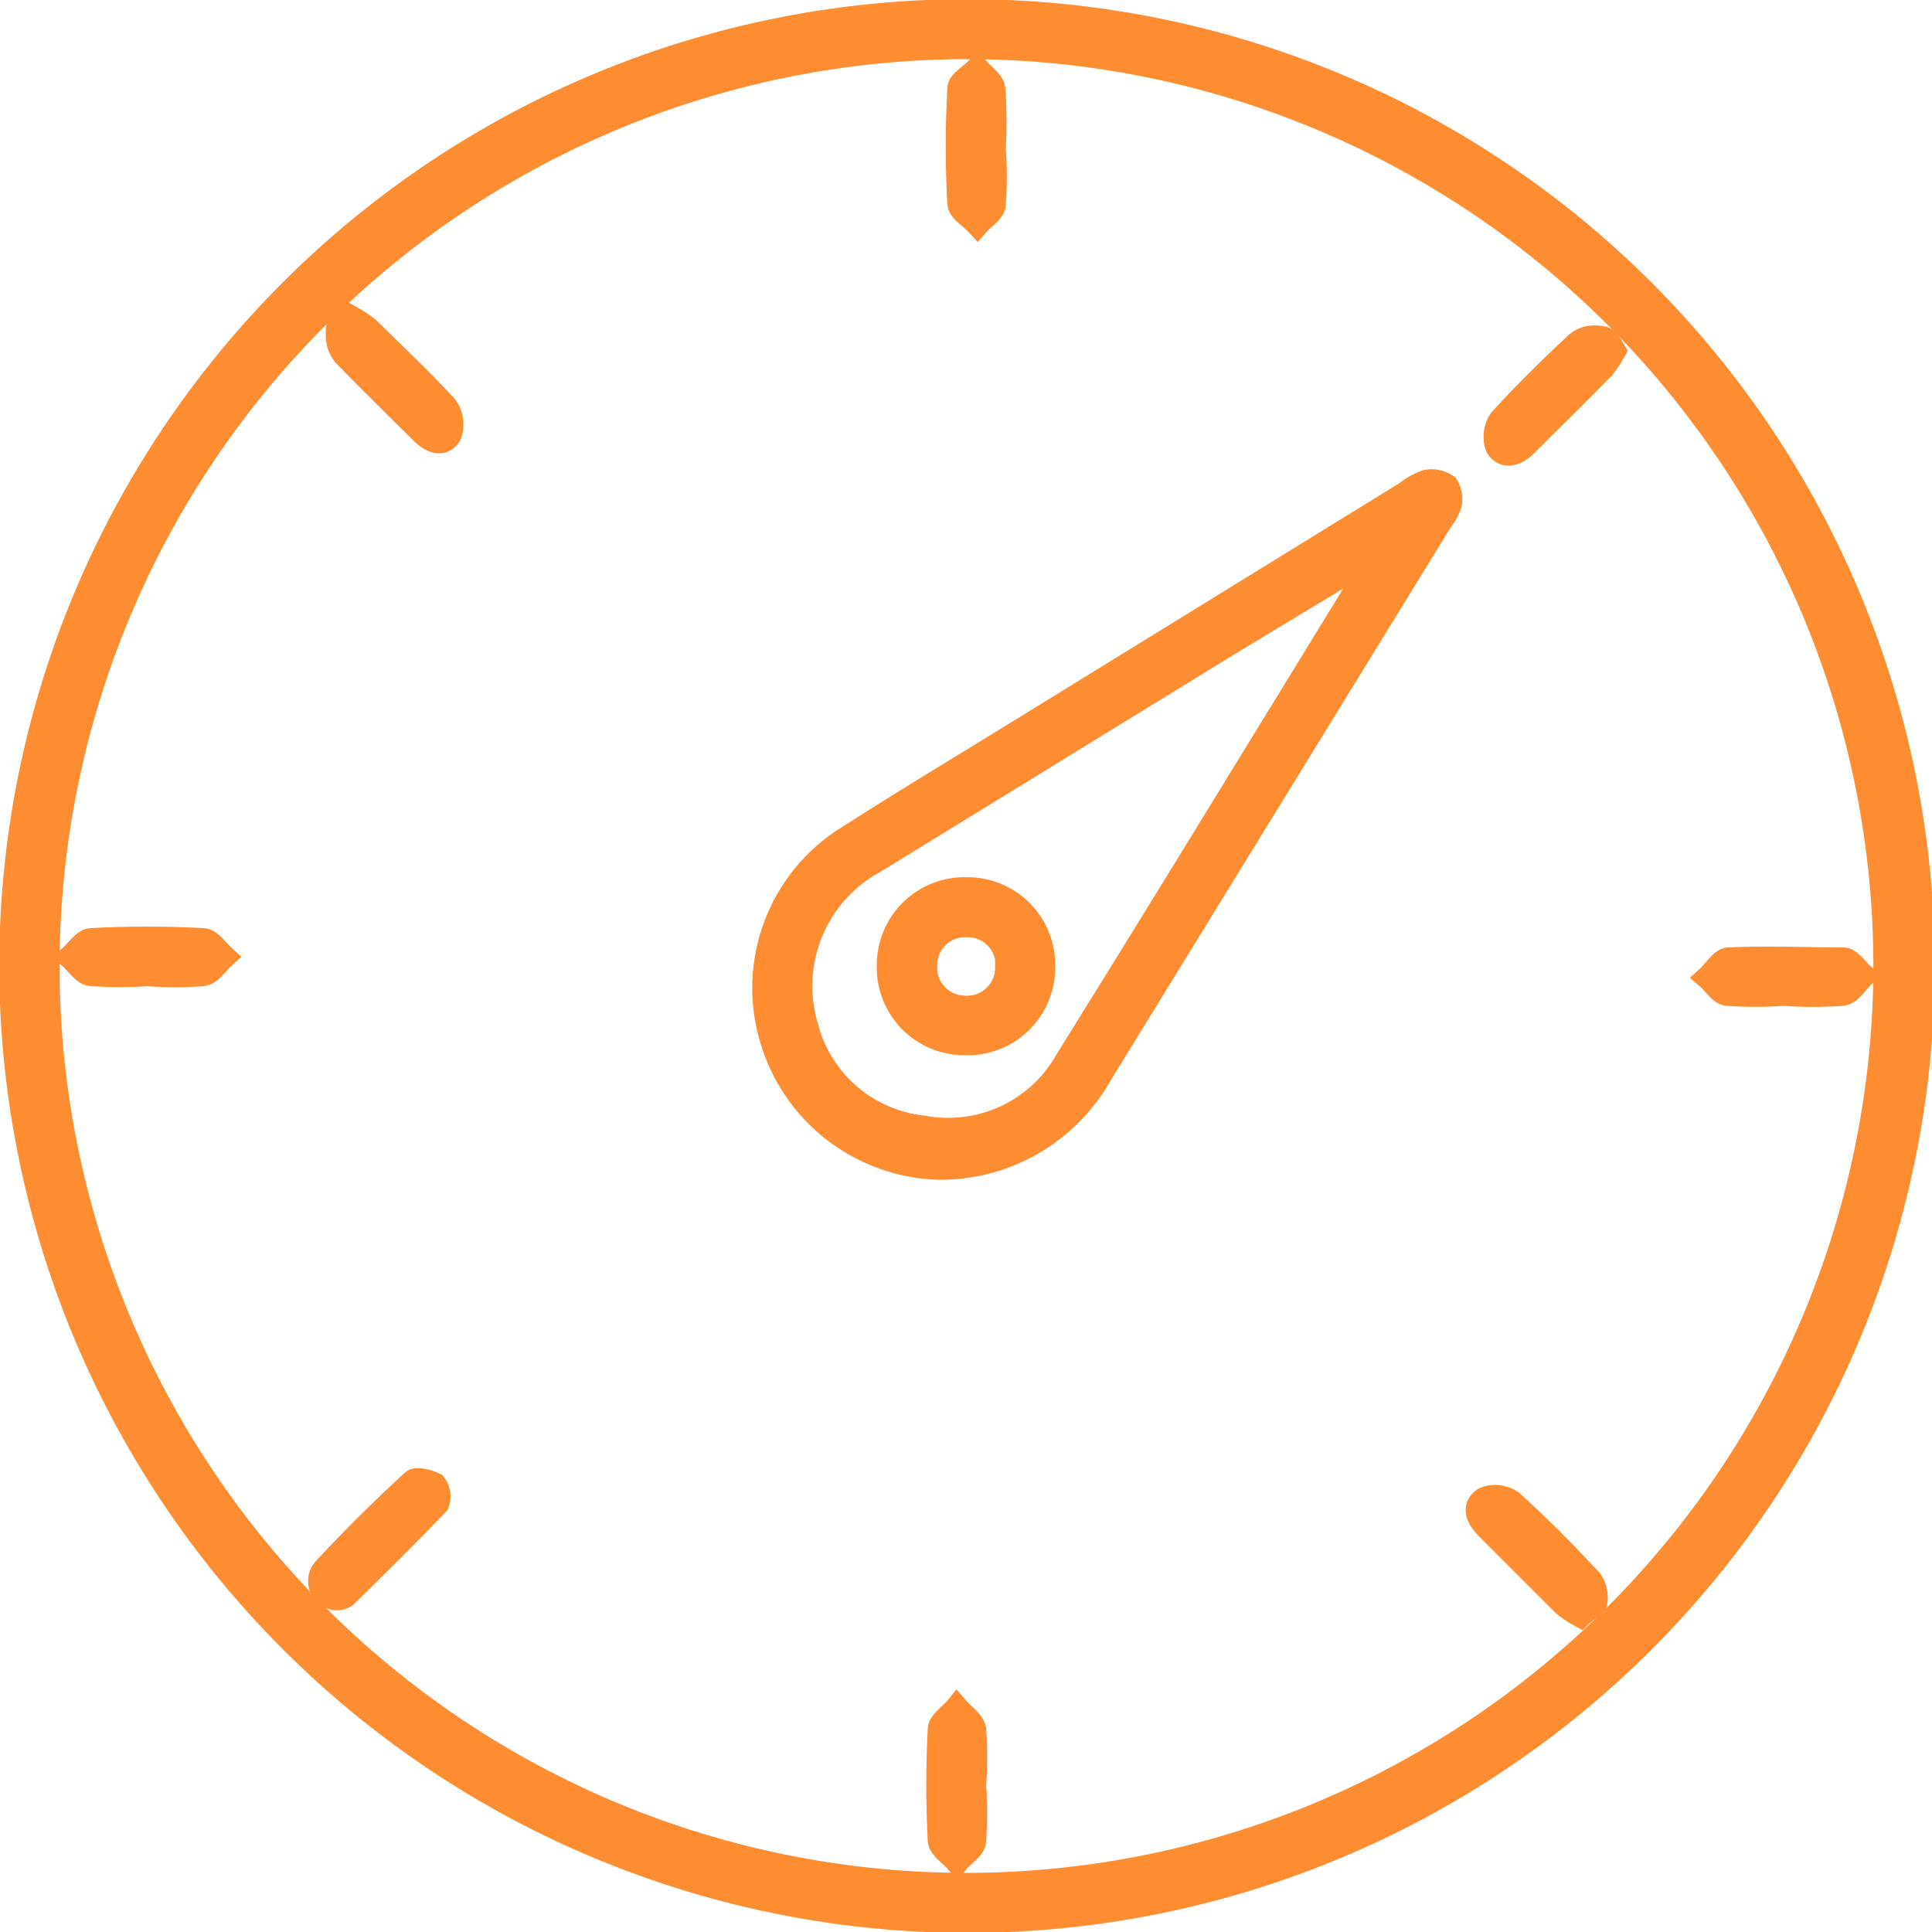 <?xml version="1.0" encoding="UTF-8"?> <svg xmlns="http://www.w3.org/2000/svg" width="46" height="46" viewBox="0 0 46 46" fill="none"> <g clip-path="url(#clip0_747_99)"> <path d="M23.001 0.23C25.997 0.226 28.965 0.812 31.734 1.956C34.503 3.099 37.019 4.778 39.139 6.896C41.258 9.014 42.939 11.529 44.085 14.297C45.231 17.065 45.82 20.032 45.817 23.028C45.808 29.051 43.413 34.824 39.158 39.086C34.903 43.348 29.134 45.752 23.111 45.771C20.104 45.781 17.124 45.196 14.344 44.049C11.563 42.903 9.037 41.218 6.911 39.091C4.784 36.965 3.099 34.438 1.952 31.658C0.806 28.878 0.221 25.898 0.231 22.891C0.265 16.872 2.678 11.112 6.944 6.866C11.21 2.621 16.982 0.235 23.001 0.23ZM23.001 44.843C28.749 44.839 34.264 42.572 38.354 38.532C42.443 34.493 44.778 29.006 44.853 23.258C44.886 20.381 44.35 17.527 43.277 14.858C42.204 12.189 40.614 9.758 38.599 7.704C36.584 5.651 34.184 4.016 31.535 2.893C28.887 1.769 26.043 1.18 23.166 1.158C20.29 1.143 17.439 1.694 14.776 2.781C12.113 3.869 9.69 5.471 7.647 7.495C5.604 9.52 3.98 11.927 2.868 14.58C1.756 17.233 1.178 20.079 1.168 22.955C1.163 25.825 1.723 28.669 2.818 31.322C3.912 33.976 5.518 36.388 7.545 38.42C9.572 40.453 11.979 42.067 14.629 43.169C17.28 44.271 20.121 44.84 22.992 44.843H23.001Z" fill="#FE8C30" stroke="#FE8C30" stroke-width="0.5" stroke-miterlimit="10"></path> <path d="M22.338 27.84C21.432 27.811 20.558 27.497 19.84 26.943C19.123 26.389 18.599 25.623 18.342 24.753C18.071 23.856 18.104 22.893 18.436 22.016C18.768 21.139 19.381 20.396 20.179 19.904C21.612 18.985 23.073 18.113 24.515 17.221L33.461 11.71C33.608 11.589 33.776 11.496 33.957 11.435C34.046 11.417 34.137 11.418 34.226 11.437C34.314 11.456 34.398 11.492 34.472 11.545C34.558 11.685 34.588 11.852 34.554 12.014C34.514 12.144 34.448 12.266 34.361 12.372C31.649 16.781 28.936 21.193 26.223 25.608C25.834 26.293 25.268 26.862 24.585 27.254C23.902 27.647 23.126 27.849 22.338 27.84ZM32.561 13.547L32.451 13.437L29.41 15.274L20.859 20.528C20.178 20.892 19.643 21.481 19.347 22.194C19.051 22.908 19.011 23.701 19.233 24.441C19.396 25.07 19.748 25.634 20.24 26.057C20.733 26.481 21.343 26.744 21.989 26.811C22.652 26.935 23.338 26.846 23.948 26.558C24.559 26.269 25.062 25.795 25.387 25.203C27.289 22.154 29.163 19.086 31.046 16.018L32.561 13.547Z" fill="#FE8C30" stroke="#FE8C30" stroke-width="0.5" stroke-miterlimit="10"></path> <path d="M3.508 23.229C3.065 23.261 2.619 23.261 2.176 23.229C1.974 23.229 1.809 22.944 1.625 22.788C1.809 22.632 1.974 22.356 2.167 22.347C3.054 22.301 3.943 22.301 4.831 22.347C5.024 22.347 5.198 22.622 5.373 22.779C5.198 22.935 5.042 23.201 4.84 23.229C4.397 23.266 3.951 23.266 3.508 23.229Z" fill="#FE8C30" stroke="#FE8C30" stroke-width="0.5" stroke-miterlimit="10"></path> <path d="M42.463 23.698C42.02 23.731 41.575 23.731 41.132 23.698C40.948 23.698 40.792 23.423 40.617 23.276C40.792 23.12 40.957 22.826 41.141 22.808C42.059 22.762 42.978 22.808 43.896 22.808C44.071 22.808 44.236 23.083 44.411 23.23C44.236 23.395 44.08 23.662 43.887 23.698C43.413 23.732 42.937 23.732 42.463 23.698Z" fill="#FE8C30" stroke="#FE8C30" stroke-width="0.5" stroke-miterlimit="10"></path> <path d="M23.698 3.537C23.73 3.977 23.73 4.42 23.698 4.86C23.698 5.053 23.422 5.209 23.275 5.383C23.119 5.209 22.825 5.044 22.806 4.86C22.755 3.942 22.755 3.022 22.806 2.104C22.806 1.93 23.11 1.764 23.275 1.59C23.422 1.764 23.661 1.921 23.688 2.113C23.721 2.587 23.724 3.063 23.698 3.537Z" fill="#FE8C30" stroke="#FE8C30" stroke-width="0.5" stroke-miterlimit="10"></path> <path d="M23.23 42.5C23.262 42.941 23.262 43.383 23.23 43.823C23.23 44.025 22.936 44.19 22.789 44.374C22.633 44.19 22.358 44.016 22.339 43.832C22.293 42.945 22.293 42.056 22.339 41.168C22.339 40.985 22.633 40.801 22.78 40.617C22.936 40.801 23.194 40.966 23.23 41.168C23.262 41.612 23.262 42.057 23.23 42.5Z" fill="#FE8C30" stroke="#FE8C30" stroke-width="0.5" stroke-miterlimit="10"></path> <path d="M37.633 38.505C37.487 38.427 37.348 38.334 37.219 38.23L35.382 36.393C35.144 36.154 35.024 35.86 35.327 35.658C35.438 35.614 35.558 35.597 35.676 35.61C35.795 35.623 35.908 35.664 36.007 35.731C36.668 36.328 37.293 36.962 37.899 37.614C37.955 37.695 37.995 37.786 38.015 37.883C38.035 37.979 38.037 38.078 38.019 38.175C37.982 38.267 37.78 38.358 37.633 38.505Z" fill="#FE8C30" stroke="#FE8C30" stroke-width="0.5" stroke-miterlimit="10"></path> <path d="M8.065 38.091C7.978 38.097 7.892 38.078 7.816 38.035C7.74 37.993 7.677 37.93 7.637 37.853C7.596 37.777 7.578 37.69 7.586 37.603C7.593 37.517 7.626 37.434 7.679 37.365C8.359 36.631 9.075 35.923 9.81 35.244C9.911 35.152 10.232 35.244 10.37 35.317C10.424 35.387 10.459 35.469 10.472 35.556C10.484 35.642 10.475 35.731 10.444 35.813C9.727 36.566 8.983 37.301 8.239 38.027C8.186 38.06 8.127 38.082 8.065 38.091Z" fill="#FE8C30" stroke="#FE8C30" stroke-width="0.5" stroke-miterlimit="10"></path> <path d="M8.33 7.504C8.491 7.593 8.644 7.694 8.789 7.807C9.396 8.404 10.02 8.992 10.626 9.644C10.705 9.746 10.757 9.866 10.776 9.993C10.795 10.12 10.782 10.249 10.737 10.37C10.544 10.673 10.241 10.535 10.011 10.305C9.396 9.69 8.771 9.084 8.174 8.468C8.048 8.31 7.988 8.109 8.009 7.908C7.972 7.743 8.156 7.642 8.33 7.504Z" fill="#FE8C30" stroke="#FE8C30" stroke-width="0.5" stroke-miterlimit="10"></path> <path d="M38.469 8.358C38.389 8.504 38.297 8.642 38.193 8.772C37.587 9.396 36.962 10.002 36.356 10.609C36.127 10.838 35.824 10.958 35.621 10.664C35.578 10.551 35.563 10.429 35.578 10.309C35.592 10.189 35.635 10.074 35.704 9.975C36.301 9.323 36.935 8.698 37.541 8.138C37.62 8.078 37.711 8.036 37.808 8.014C37.904 7.992 38.004 7.99 38.102 8.009C38.285 8 38.368 8.193 38.469 8.358Z" fill="#FE8C30" stroke="#FE8C30" stroke-width="0.5" stroke-miterlimit="10"></path> <path d="M24.874 23.037C24.874 23.285 24.824 23.53 24.727 23.758C24.63 23.985 24.488 24.191 24.31 24.363C24.131 24.535 23.92 24.668 23.689 24.756C23.457 24.844 23.21 24.884 22.963 24.874C22.716 24.875 22.472 24.825 22.245 24.729C22.018 24.632 21.812 24.491 21.641 24.314C21.469 24.136 21.336 23.926 21.247 23.696C21.159 23.465 21.117 23.22 21.126 22.973C21.126 22.726 21.176 22.482 21.272 22.255C21.368 22.028 21.509 21.822 21.687 21.651C21.864 21.479 22.074 21.345 22.305 21.257C22.535 21.168 22.781 21.127 23.027 21.136C23.275 21.134 23.52 21.183 23.748 21.279C23.977 21.375 24.183 21.516 24.356 21.693C24.528 21.871 24.663 22.081 24.752 22.312C24.841 22.543 24.882 22.79 24.874 23.037ZM23.955 23.037C23.963 22.912 23.945 22.787 23.902 22.669C23.859 22.551 23.793 22.443 23.706 22.352C23.62 22.261 23.517 22.188 23.401 22.138C23.286 22.089 23.162 22.063 23.037 22.064C22.911 22.056 22.786 22.074 22.668 22.117C22.55 22.16 22.442 22.226 22.351 22.312C22.26 22.398 22.187 22.502 22.138 22.617C22.088 22.733 22.063 22.857 22.063 22.982C22.055 23.107 22.074 23.233 22.116 23.351C22.159 23.468 22.226 23.576 22.312 23.668C22.398 23.759 22.502 23.831 22.617 23.881C22.732 23.931 22.856 23.956 22.982 23.956C23.107 23.962 23.232 23.943 23.349 23.899C23.467 23.855 23.574 23.787 23.664 23.7C23.755 23.613 23.826 23.509 23.875 23.393C23.923 23.278 23.947 23.153 23.946 23.028L23.955 23.037Z" fill="#FE8C30" stroke="#FE8C30" stroke-width="0.5" stroke-miterlimit="10"></path> </g> <defs> <clipPath id="clip0_747_99"> <rect width="46" height="46" fill="white"></rect> </clipPath> </defs> </svg> 